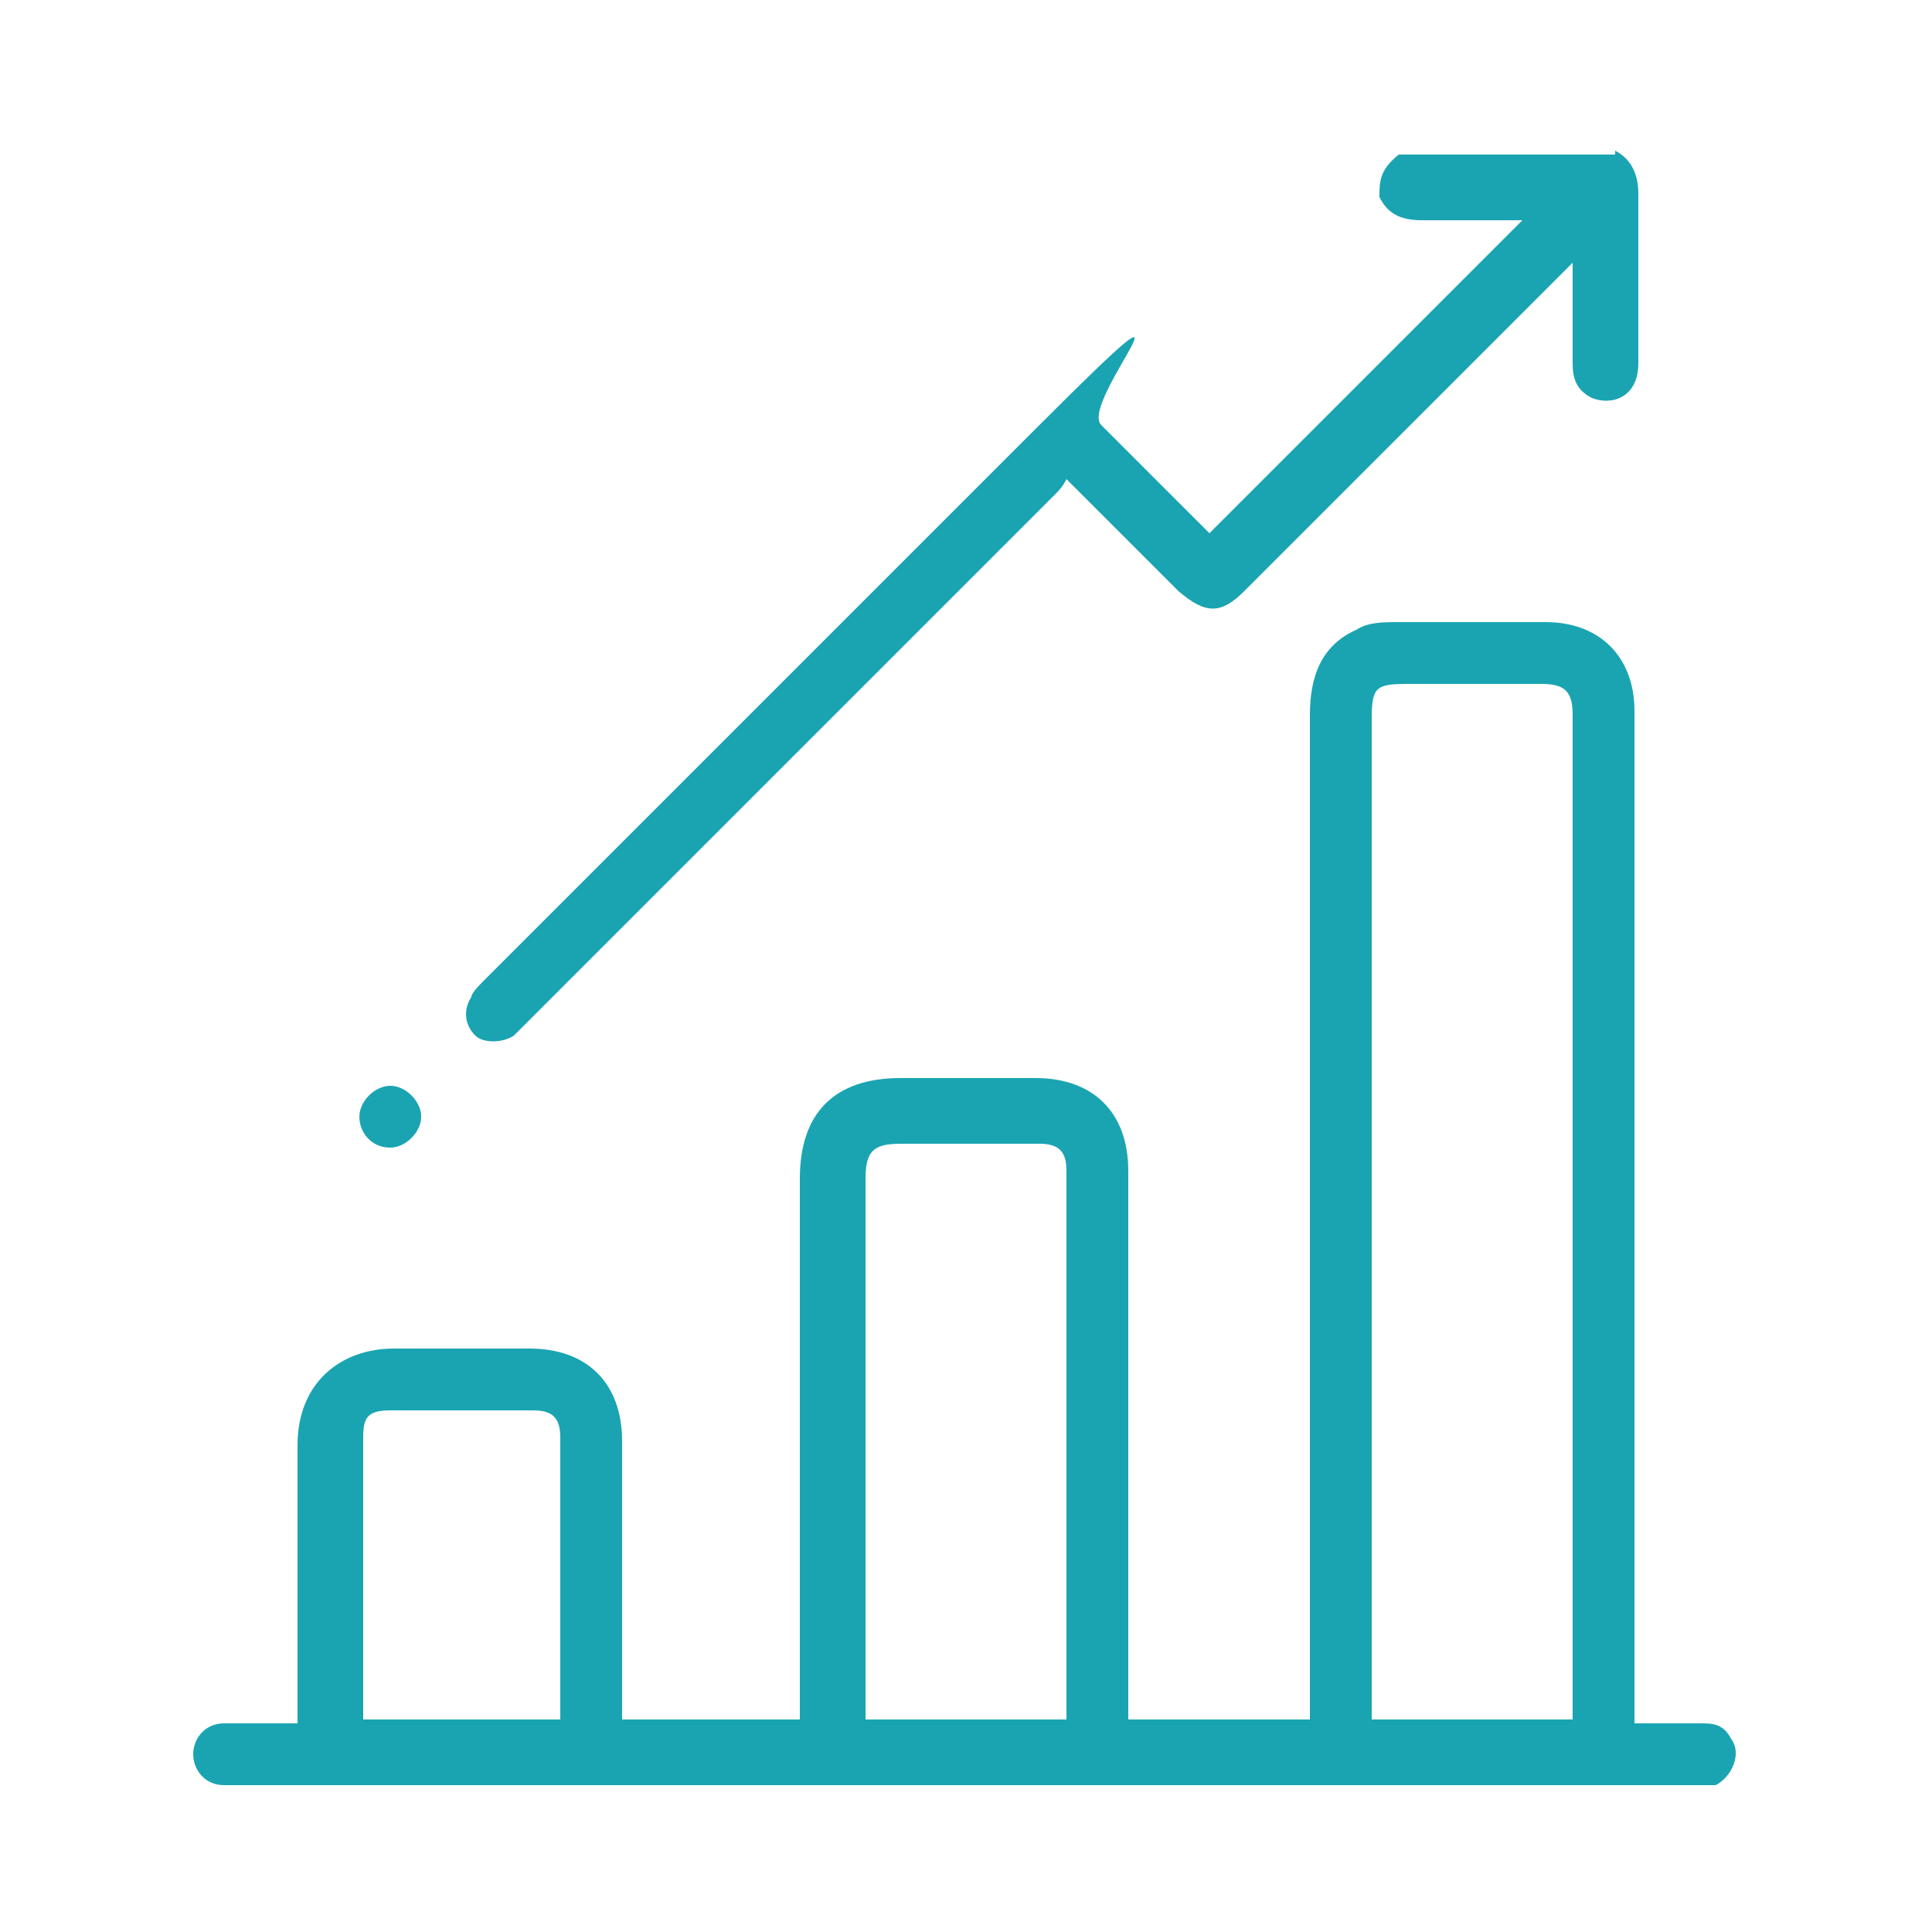<svg xmlns="http://www.w3.org/2000/svg" viewBox="0 0 50 50"><defs><style>      .cls-1 {        fill: #1aa4b2;      }    </style></defs><g><g id="Layer_1"><g id="Layer_1-2" data-name="Layer_1"><g><path class="cls-1" d="M41.8,3.9c.4.2.6.6.6,1.1v4.4c0,.9-.7,1.1-1.2.9-.4-.2-.5-.5-.5-.9v-2.6c-.2.2-.3.3-.4.4-2.7,2.7-5.4,5.4-8.1,8.1-.6.6-1,.6-1.7,0-.9-.9-1.9-1.9-2.9-2.9-.1.2-.2.3-.3.4l-13.6,13.6c-.1.1-.3.3-.4.4-.3.2-.8.2-1,0-.3-.3-.3-.7-.1-1,0-.1.2-.3.3-.4,4.8-4.8,9.6-9.6,14.4-14.4s1-.6,1.6,0c.9.9,1.9,1.9,2.8,2.8,2.7-2.7,5.4-5.4,8.1-8.1h-2.6c-.6,0-.9-.2-1.1-.6,0-.4,0-.7.5-1.1h5.6Z"></path><path class="cls-1" d="M29.3,44.5h4.6v-26c0-1,.3-1.8,1.2-2.2.3-.2.7-.2,1.1-.2h3.8c1.4,0,2.3.9,2.3,2.3v26.2h1.7c.3,0,.6,0,.8.4.3.4,0,1-.4,1.2H5.8c-.5,0-.8-.4-.8-.8s.3-.8.8-.8h1.9v-7.2c0-1.6,1.1-2.5,2.5-2.5h3.5c1.5,0,2.4.9,2.4,2.4v7.2h4.6v-14c0-1.7.9-2.6,2.6-2.6h3.5c1.5,0,2.4.9,2.4,2.4v14.2h.1ZM40.7,44.5v-26c0-.6-.2-.8-.8-.8h-3.5c-.8,0-.9.1-.9.9v25.9h5.2ZM27.6,44.5v-14.2c0-.5-.2-.7-.7-.7h-3.6c-.7,0-.9.2-.9.9v14h5.2ZM9.4,44.5h5.1v-7.3c0-.5-.2-.7-.7-.7h-3.7c-.6,0-.7.2-.7.7v3.5c0,1.3,0,2.5,0,3.8Z"></path><path class="cls-1" d="M10.1,29.7c-.5,0-.8-.4-.8-.8s.4-.8.8-.8.8.4.8.8-.4.8-.8.8Z"></path></g></g></g></g></svg>